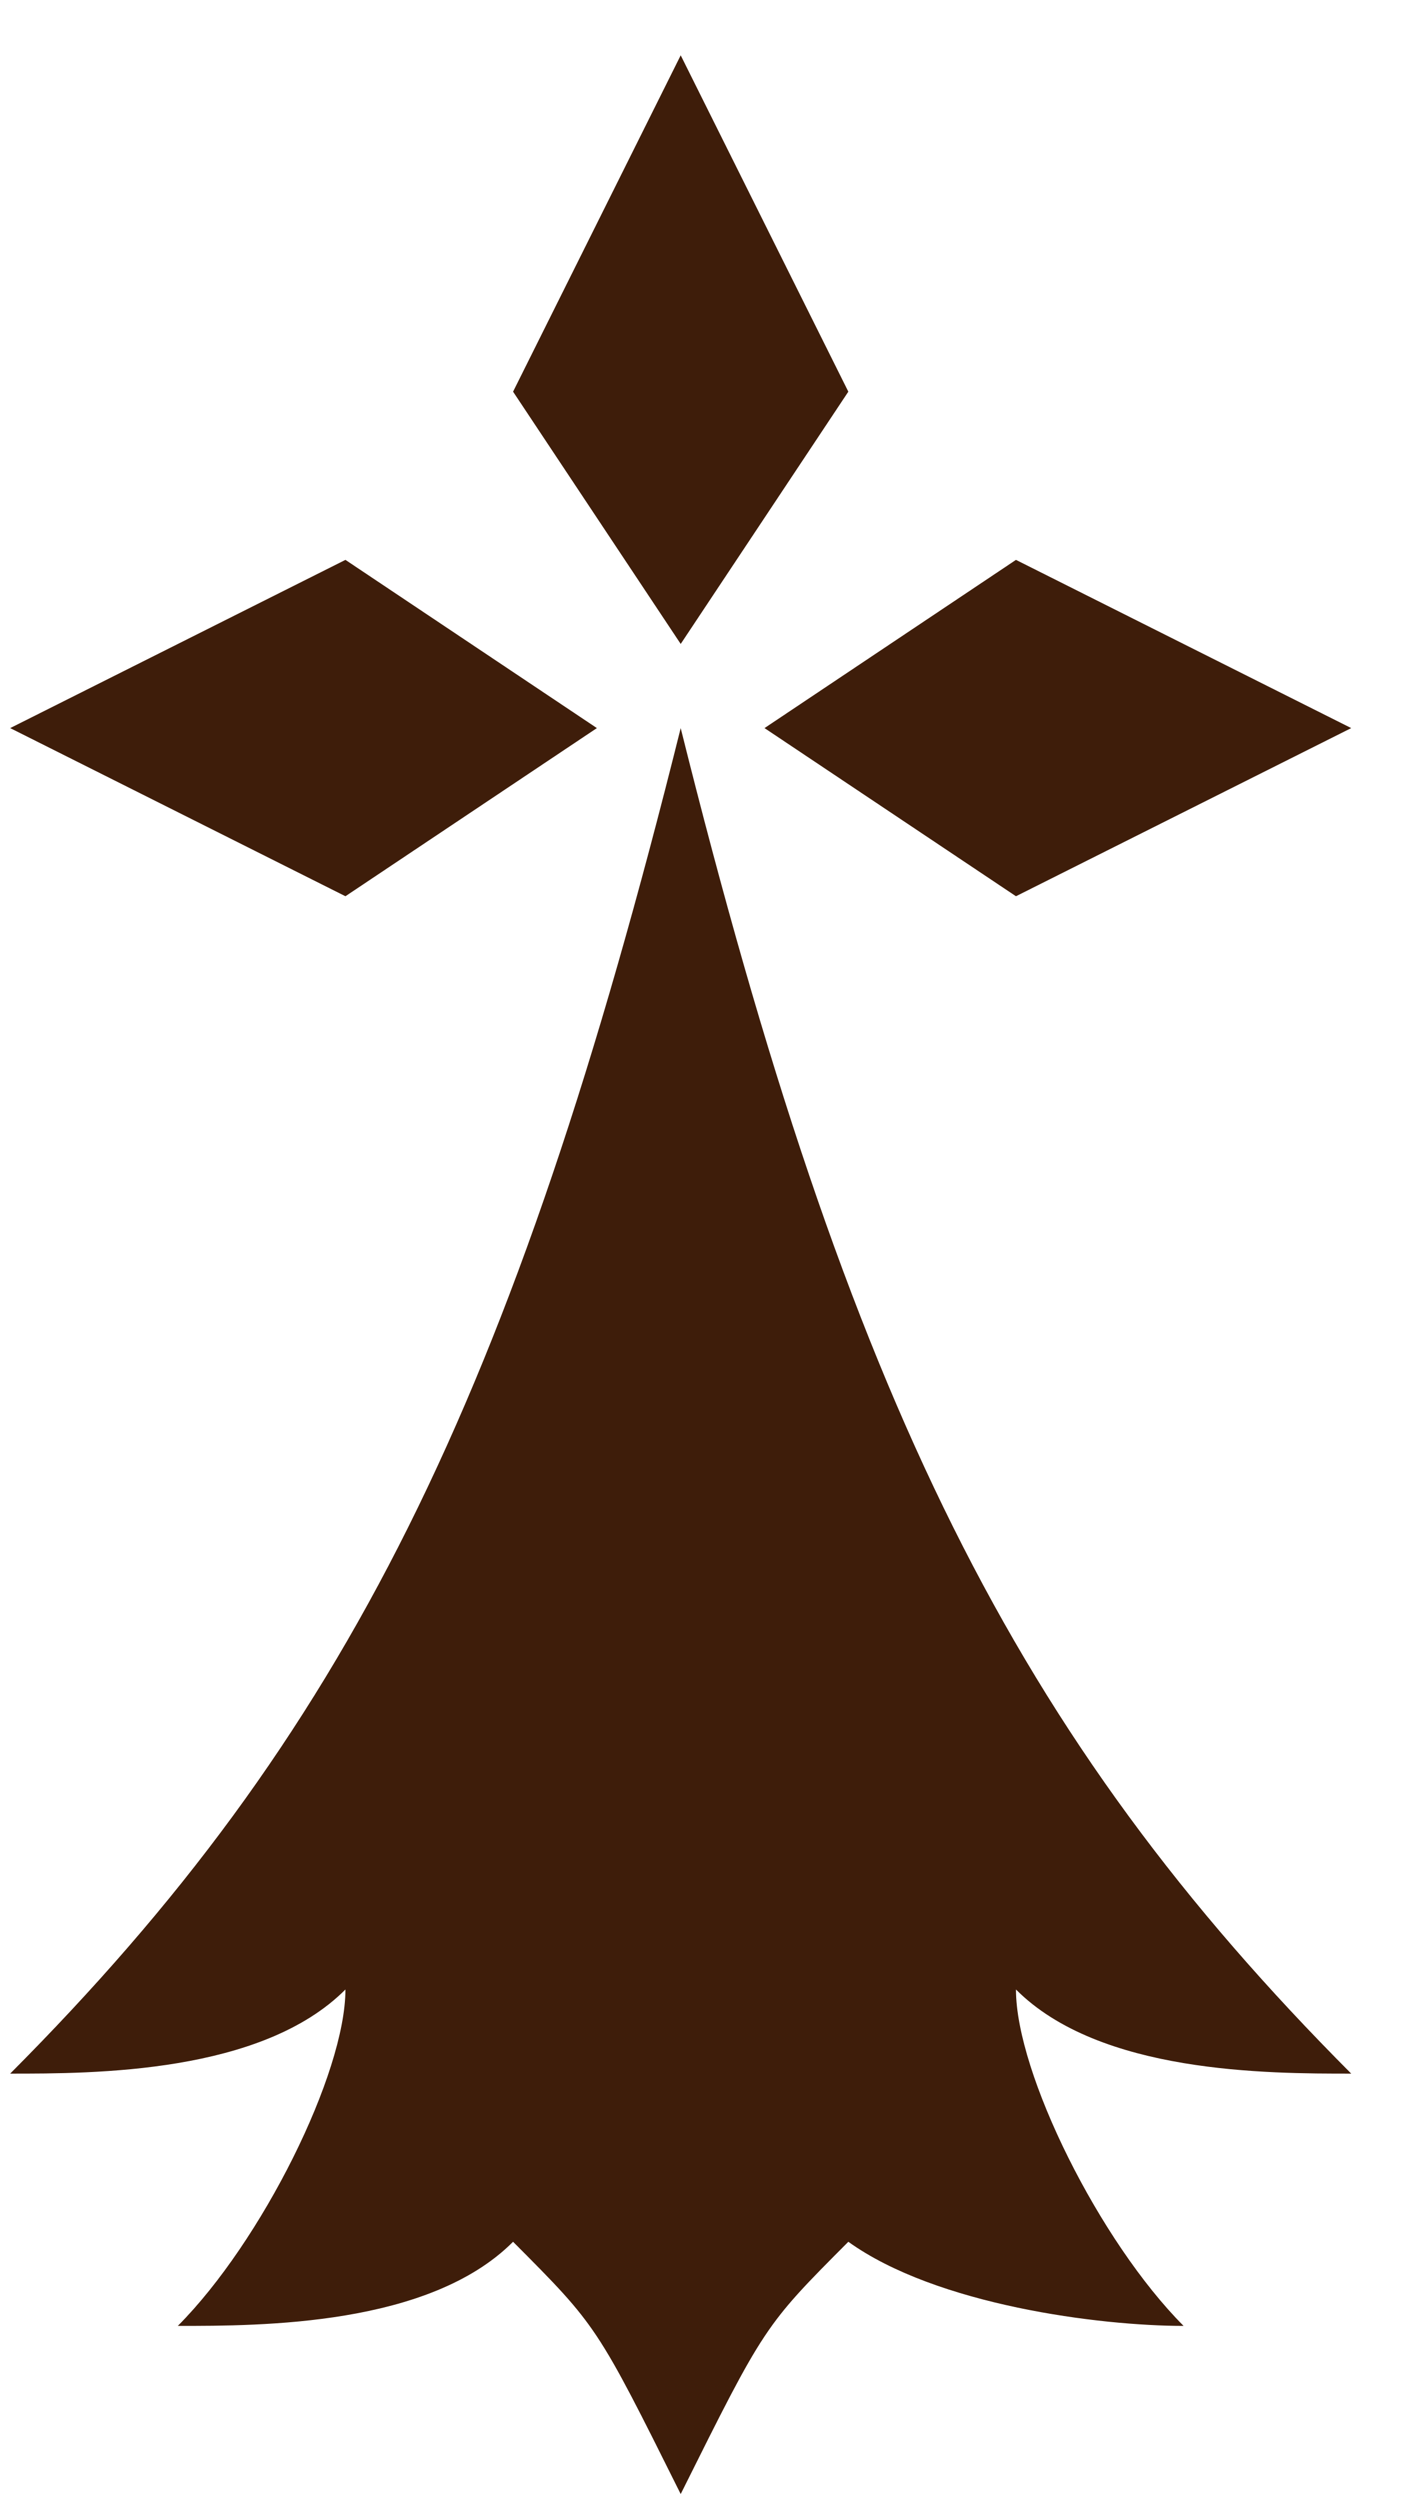 <?xml version="1.0" encoding="UTF-8"?>
<svg xmlns="http://www.w3.org/2000/svg" width="23" height="41" viewBox="0 0 23 41" fill="none">
  <path d="M11.167 0.907L8.417 6.424L11.167 10.562L13.917 6.424L11.167 0.907ZM5.667 9.183L0.167 11.942L5.667 14.7L9.792 11.942L5.667 9.183ZM16.667 9.183L12.542 11.942L16.667 14.7L22.167 11.942L16.667 9.183ZM11.167 11.942C8.417 22.976 5.667 28.493 0.167 34.011C1.542 34.011 4.292 34.011 5.667 32.631C5.667 34.011 4.292 36.769 2.917 38.149C4.292 38.149 7.042 38.149 8.417 36.769C9.792 38.149 9.792 38.149 11.167 40.907C12.542 38.149 12.542 38.149 13.917 36.769C15.364 37.809 18.042 38.149 19.417 38.149C18.042 36.769 16.667 34.011 16.667 32.631C18.042 34.011 20.792 34.011 22.167 34.011C16.667 28.493 13.917 22.976 11.167 11.942Z" fill="#3E1D0A"></path>
</svg>
